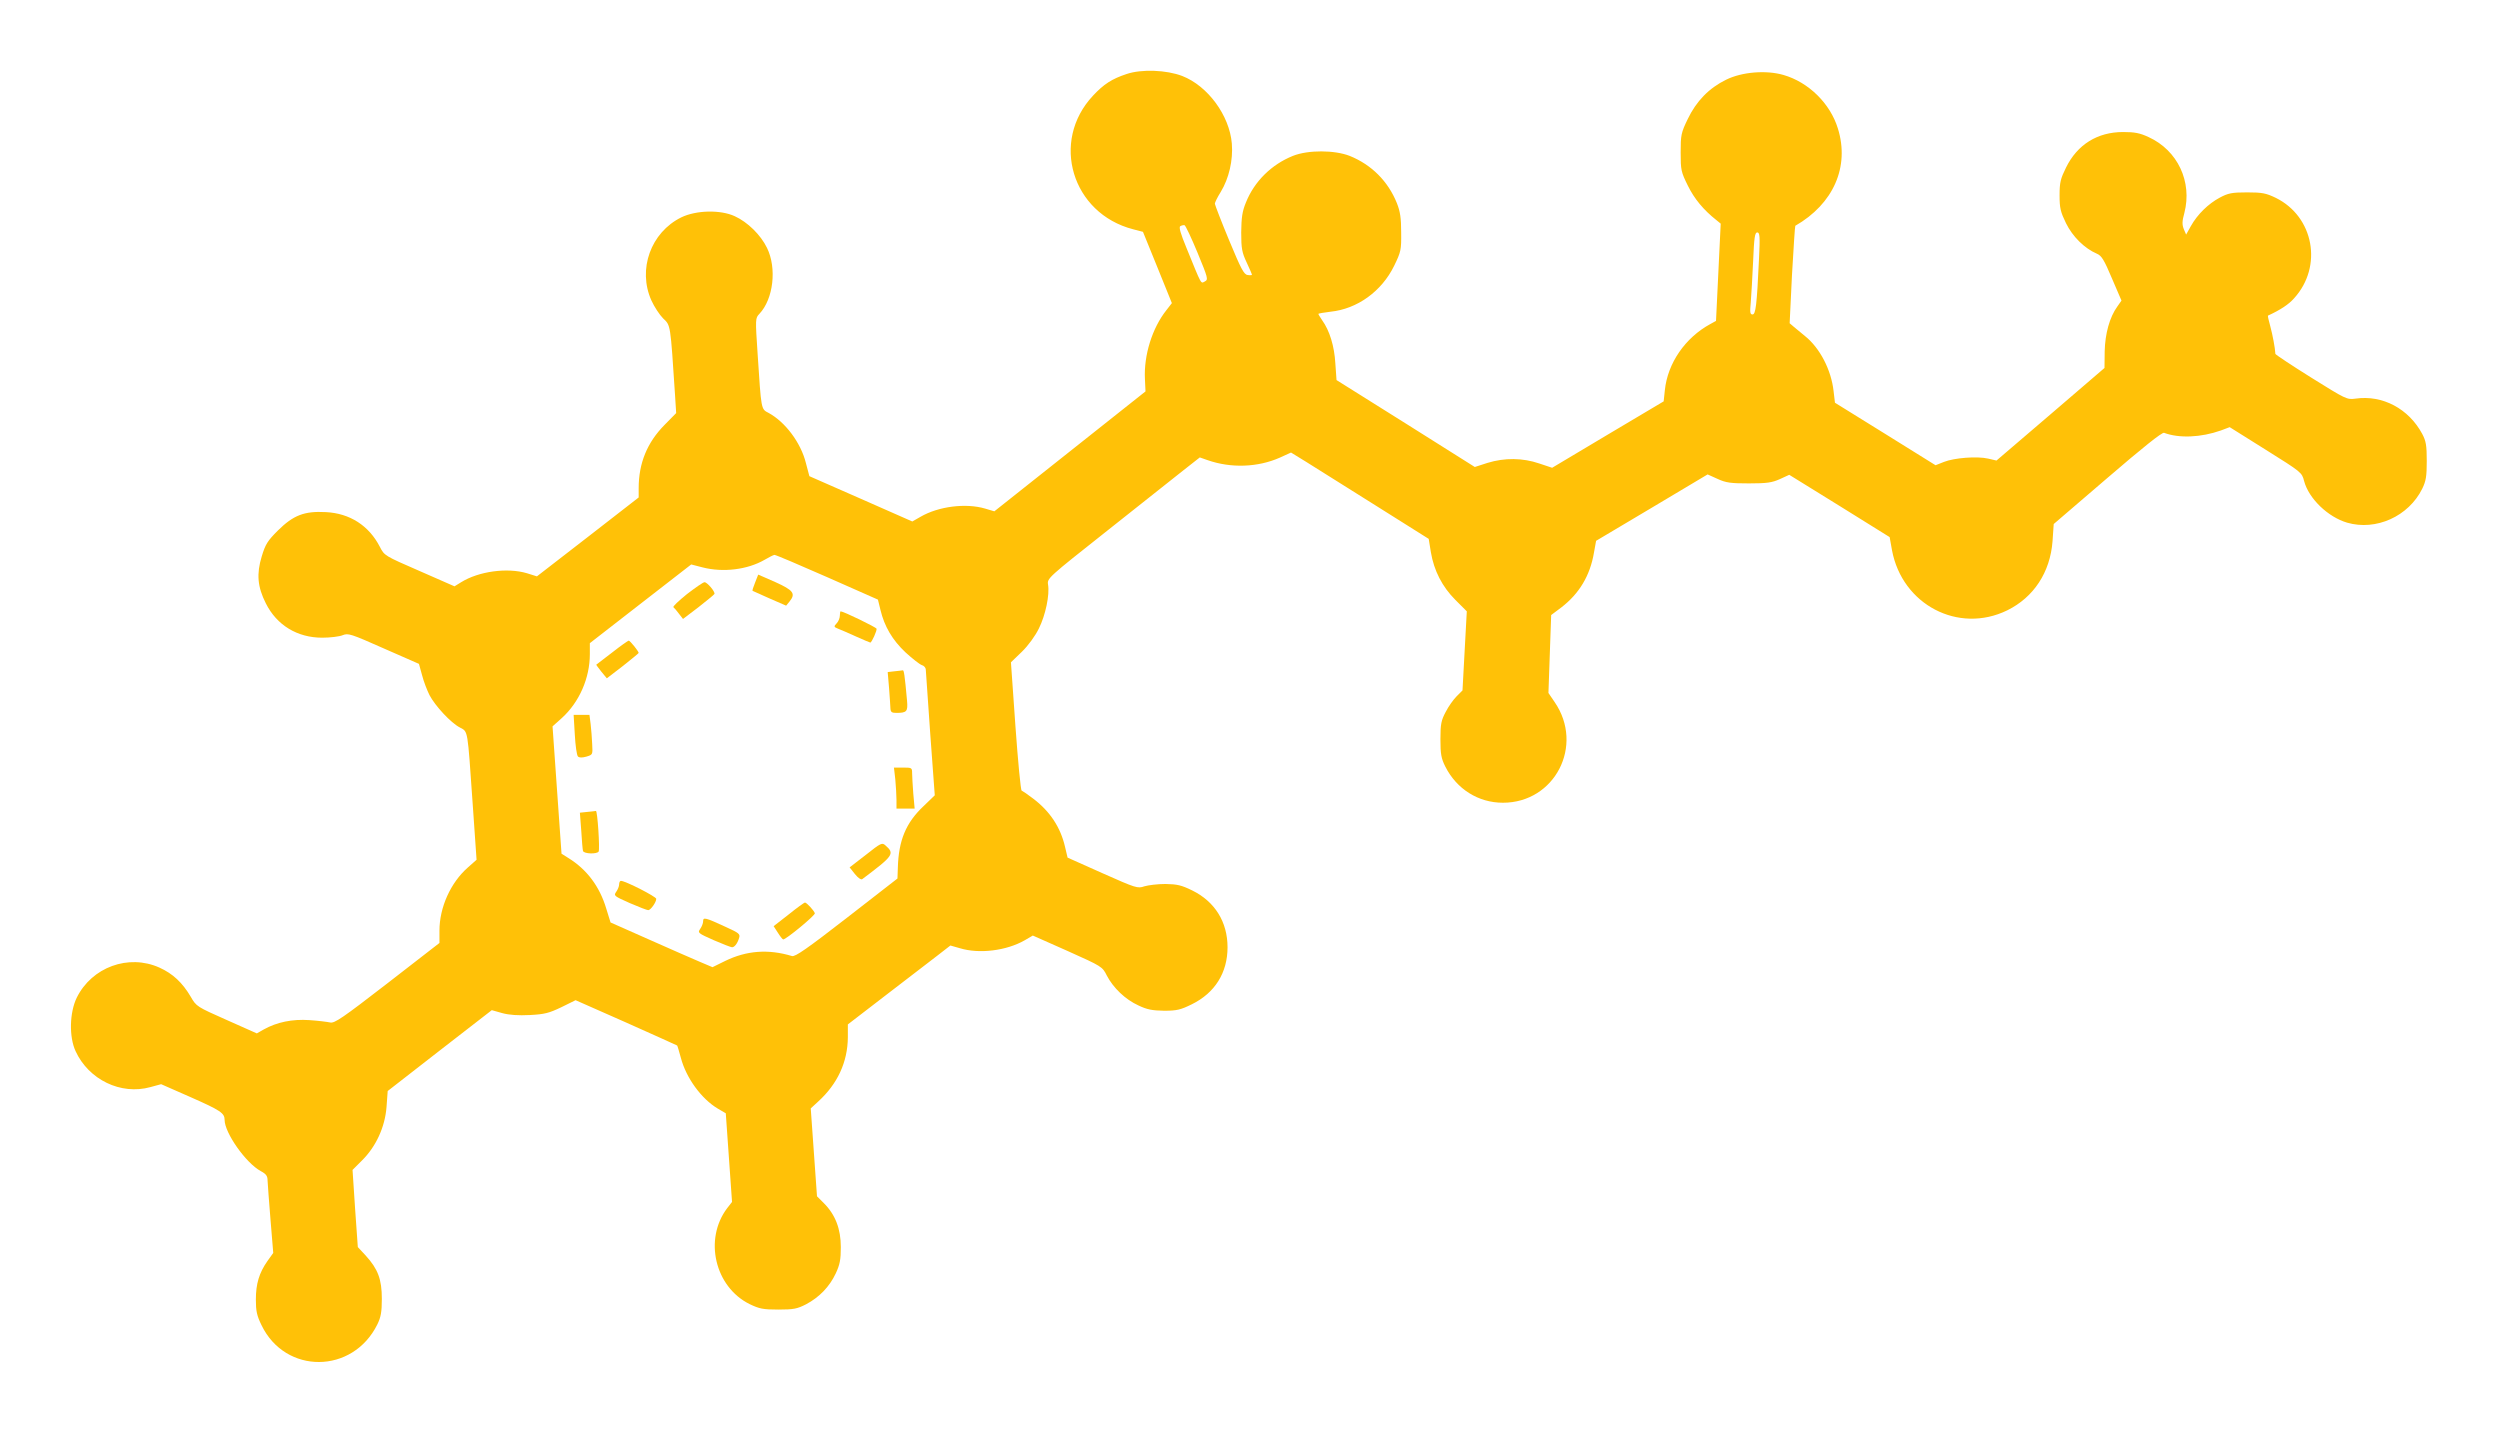 <?xml version="1.0" standalone="no"?>
<!DOCTYPE svg PUBLIC "-//W3C//DTD SVG 20010904//EN"
 "http://www.w3.org/TR/2001/REC-SVG-20010904/DTD/svg10.dtd">
<svg version="1.0" xmlns="http://www.w3.org/2000/svg"
 width="1280pt" height="734pt" viewBox="0 0 1280 734"
 preserveAspectRatio="xMidYMid meet">
<g transform="translate(0,734) scale(0.1,-0.1)"
fill="#ffc107" stroke="none">
<path d="M5768 6961 c-75 -25 -116 -51 -172 -111 -219 -234 -108 -603 206
-684 l50 -13 74 -182 74 -183 -28 -36 c-73 -92 -116 -231 -110 -352 l3 -64
-387 -307 -387 -307 -47 14 c-98 29 -238 12 -331 -42 l-42 -24 -263 116 -264
116 -18 68 c-26 104 -106 210 -191 256 -39 20 -37 14 -56 302 -12 180 -12 183
9 205 72 76 90 234 39 338 -32 66 -99 132 -165 162 -73 34 -198 31 -274 -6
-156 -77 -224 -266 -153 -425 15 -33 42 -74 60 -92 39 -37 37 -26 61 -390 l6
-95 -59 -60 c-90 -91 -133 -197 -133 -325 l0 -47 -260 -202 -261 -202 -51 16
c-101 30 -247 10 -337 -46 l-34 -21 -180 79 c-177 77 -179 78 -202 123 -56
109 -154 172 -277 178 -110 6 -166 -16 -245 -94 -53 -53 -64 -70 -83 -133 -27
-89 -22 -155 21 -240 56 -112 161 -176 289 -176 41 0 89 6 105 13 28 11 41 7
210 -68 l180 -79 16 -58 c8 -32 26 -78 38 -102 29 -55 109 -142 156 -166 42
-23 38 -3 65 -389 l20 -288 -44 -39 c-89 -78 -146 -205 -146 -324 l0 -63 -267
-207 c-229 -177 -271 -206 -293 -200 -14 3 -61 9 -106 12 -87 6 -166 -10 -234
-48 l-35 -20 -155 69 c-151 67 -155 69 -183 118 -43 73 -92 119 -161 150 -158
71 -346 2 -423 -154 -37 -76 -40 -201 -6 -274 67 -146 232 -226 383 -184 l55
15 150 -66 c154 -68 175 -82 175 -117 0 -66 109 -221 185 -262 28 -15 35 -25
35 -49 1 -16 7 -106 15 -200 l14 -170 -30 -42 c-42 -60 -59 -116 -59 -197 0
-58 5 -82 29 -131 122 -253 467 -251 593 4 18 37 23 63 23 131 0 100 -20 153
-83 222 l-40 43 -14 198 -13 197 48 48 c72 71 118 171 126 274 l6 82 266 207
267 207 53 -15 c36 -10 83 -13 142 -10 76 4 98 10 161 40 l73 36 258 -114
c142 -63 260 -117 262 -118 2 -2 10 -31 19 -63 27 -103 105 -210 189 -260 l41
-24 16 -227 16 -227 -25 -32 c-120 -159 -63 -403 115 -491 50 -24 69 -28 147
-28 79 0 97 4 142 27 68 36 120 90 152 158 21 45 26 70 26 135 0 93 -28 166
-87 225 l-35 35 -16 225 -16 225 38 35 c99 90 151 202 152 329 l0 66 195 150
c108 83 226 173 263 202 l67 52 49 -14 c99 -30 238 -13 332 41 l41 24 178 -79
c176 -79 178 -80 201 -126 33 -63 94 -122 162 -153 44 -21 71 -26 131 -27 66
0 85 5 142 33 118 58 183 161 183 292 0 130 -65 234 -181 291 -55 27 -77 32
-137 33 -40 0 -88 -6 -108 -12 -34 -12 -43 -9 -214 67 l-179 80 -13 55 c-23
100 -77 182 -163 247 -27 21 -54 39 -59 41 -5 1 -19 150 -32 330 l-23 327 56
54 c33 32 69 82 87 119 34 68 56 173 47 225 -5 32 0 36 302 275 169 134 345
273 391 310 l84 66 40 -14 c120 -42 257 -37 370 13 l57 26 78 -48 c42 -26 201
-126 352 -221 l275 -173 11 -68 c16 -95 58 -177 126 -245 l58 -58 -11 -202
-11 -203 -30 -30 c-16 -16 -42 -52 -56 -80 -23 -43 -27 -62 -27 -140 0 -76 4
-98 25 -140 58 -115 169 -185 295 -185 266 0 417 293 265 515 l-32 47 7 200 7
199 52 39 c91 70 147 162 167 280 l11 61 286 170 285 170 51 -23 c43 -20 68
-23 161 -23 92 0 118 4 158 22 l48 22 257 -159 257 -160 12 -67 c52 -279 340
-430 590 -308 136 67 220 195 232 354 l6 88 275 236 c179 154 280 235 290 231
77 -29 189 -24 291 12 l45 17 185 -116 c182 -114 185 -116 196 -160 24 -90
122 -184 220 -213 148 -43 315 32 385 174 19 39 23 63 23 142 0 80 -4 102 -23
138 -69 129 -203 201 -342 181 -44 -6 -49 -3 -227 108 -101 63 -183 118 -183
121 -2 33 -14 96 -26 141 -8 29 -14 54 -12 55 63 29 106 57 134 89 148 163
101 418 -94 514 -50 24 -69 28 -147 28 -78 0 -97 -4 -140 -27 -58 -31 -114
-85 -148 -146 l-24 -43 -12 28 c-9 23 -9 40 3 83 41 159 -34 320 -183 388 -45
21 -71 26 -131 26 -131 0 -234 -64 -292 -182 -28 -57 -33 -76 -33 -142 0 -66
5 -85 33 -143 34 -69 95 -129 158 -156 24 -10 37 -31 77 -126 l49 -114 -21
-30 c-40 -55 -63 -140 -65 -230 l-1 -85 -276 -237 -277 -237 -43 10 c-57 13
-173 4 -226 -17 l-43 -17 -257 160 -258 160 -7 59 c-12 109 -70 221 -146 282
-20 17 -47 39 -58 48 l-21 18 12 248 c8 137 15 250 17 251 195 112 279 302
218 498 -39 128 -150 237 -278 274 -89 26 -213 16 -294 -24 -88 -43 -153 -110
-197 -202 -34 -70 -36 -82 -36 -171 0 -90 2 -99 37 -170 33 -67 80 -124 146
-176 l22 -18 -12 -249 -12 -249 -29 -16 c-129 -70 -219 -201 -233 -339 l-6
-57 -286 -170 -285 -170 -66 22 c-85 29 -177 30 -265 3 l-65 -21 -354 223
-354 222 -6 85 c-5 88 -29 168 -68 222 -10 15 -19 29 -19 32 0 2 28 7 62 11
137 14 262 104 326 235 35 72 37 81 36 171 0 74 -5 107 -22 150 -45 112 -130
197 -242 242 -77 30 -212 31 -290 0 -110 -44 -198 -131 -241 -239 -19 -46 -23
-77 -24 -153 0 -83 4 -103 28 -154 15 -32 27 -60 27 -63 0 -2 -10 -3 -22 -1
-19 2 -34 31 -95 178 -40 96 -72 180 -73 187 0 6 13 33 30 60 42 69 64 162 57
248 -12 144 -123 295 -254 346 -81 31 -208 36 -285 10z m363 -914 c54 -131 56
-138 38 -148 -22 -11 -14 -25 -94 171 -31 75 -40 107 -32 112 7 4 16 6 22 5 5
-2 35 -65 66 -140z m2875 -34 c-11 -238 -17 -283 -33 -283 -13 0 -14 11 -9 63
3 34 8 128 12 210 5 121 9 147 21 147 13 0 15 -19 9 -137z m-4771 -1628 l260
-115 13 -53 c20 -84 61 -154 128 -217 35 -32 72 -61 83 -65 12 -3 21 -14 21
-23 1 -9 11 -158 23 -331 l23 -313 -58 -56 c-90 -85 -127 -175 -131 -314 l-2
-56 -260 -202 c-201 -156 -264 -200 -280 -195 -122 37 -233 28 -342 -25 l-65
-32 -66 28 c-37 16 -155 67 -262 115 l-194 86 -22 71 c-34 114 -100 201 -194
259 l-35 22 -23 326 -23 326 48 43 c89 81 143 204 143 327 l0 56 260 202 259
201 58 -15 c105 -27 230 -12 318 39 22 13 44 24 50 25 5 1 127 -51 270 -114z"/>
<path d="M3866 4357 c-9 -22 -15 -41 -13 -42 1 -1 40 -18 87 -39 l85 -37 18
22 c32 40 19 57 -74 99 l-87 38 -16 -41z"/>
<path d="M3517 4298 c-42 -34 -74 -64 -69 -67 4 -3 17 -18 28 -33 l21 -27 79
60 c43 34 80 64 82 68 4 12 -38 61 -51 60 -7 0 -47 -28 -90 -61z"/>
<path d="M4300 4188 c0 -12 -7 -30 -16 -39 -16 -17 -15 -19 7 -28 13 -5 55
-23 92 -40 38 -17 71 -31 73 -31 7 0 35 62 32 71 -3 8 -170 89 -184 89 -2 0
-4 -10 -4 -22z"/>
<path d="M3134 3999 c-44 -33 -80 -62 -81 -62 -1 -1 11 -17 26 -36 l28 -34 82
63 c44 35 81 65 81 67 0 8 -44 63 -51 63 -3 0 -42 -27 -85 -61z"/>
<path d="M4580 3903 l-35 -4 7 -82 c3 -45 7 -92 7 -104 1 -19 7 -23 30 -23 54
0 60 7 55 63 -12 133 -16 157 -22 155 -4 -1 -23 -3 -42 -5z"/>
<path d="M2943 3579 c3 -56 10 -106 16 -112 7 -7 21 -7 43 -1 33 10 33 10 30
64 -1 30 -5 76 -8 103 l-6 47 -40 0 -41 0 6 -101z"/>
<path d="M4584 3349 c3 -34 6 -82 6 -105 l0 -44 46 0 47 0 -7 77 c-3 42 -6 89
-6 105 0 27 -2 28 -46 28 l-47 0 7 -61z"/>
<path d="M3007 3183 l-38 -4 7 -92 c3 -51 7 -98 9 -104 5 -15 71 -17 80 -3 7
12 -6 211 -14 208 -3 -1 -23 -3 -44 -5z"/>
<path d="M4433 2963 l-83 -64 27 -34 c16 -20 32 -31 38 -26 161 121 167 130
118 173 -17 15 -23 12 -100 -49z"/>
<path d="M3170 2812 c0 -10 -7 -27 -15 -38 -14 -20 -11 -22 70 -58 46 -20 88
-36 94 -36 12 0 41 40 41 58 0 11 -158 92 -181 92 -5 0 -9 -8 -9 -18z"/>
<path d="M4038 2658 l-77 -60 22 -34 c12 -19 24 -34 27 -34 15 0 165 124 162
134 -4 14 -43 56 -51 55 -3 0 -41 -27 -83 -61z"/>
<path d="M3600 2623 c0 -10 -7 -28 -15 -39 -14 -20 -11 -22 70 -58 46 -20 88
-36 93 -36 13 0 28 20 36 47 7 21 0 26 -68 57 -106 49 -116 51 -116 29z"/>
</g>
</svg>
